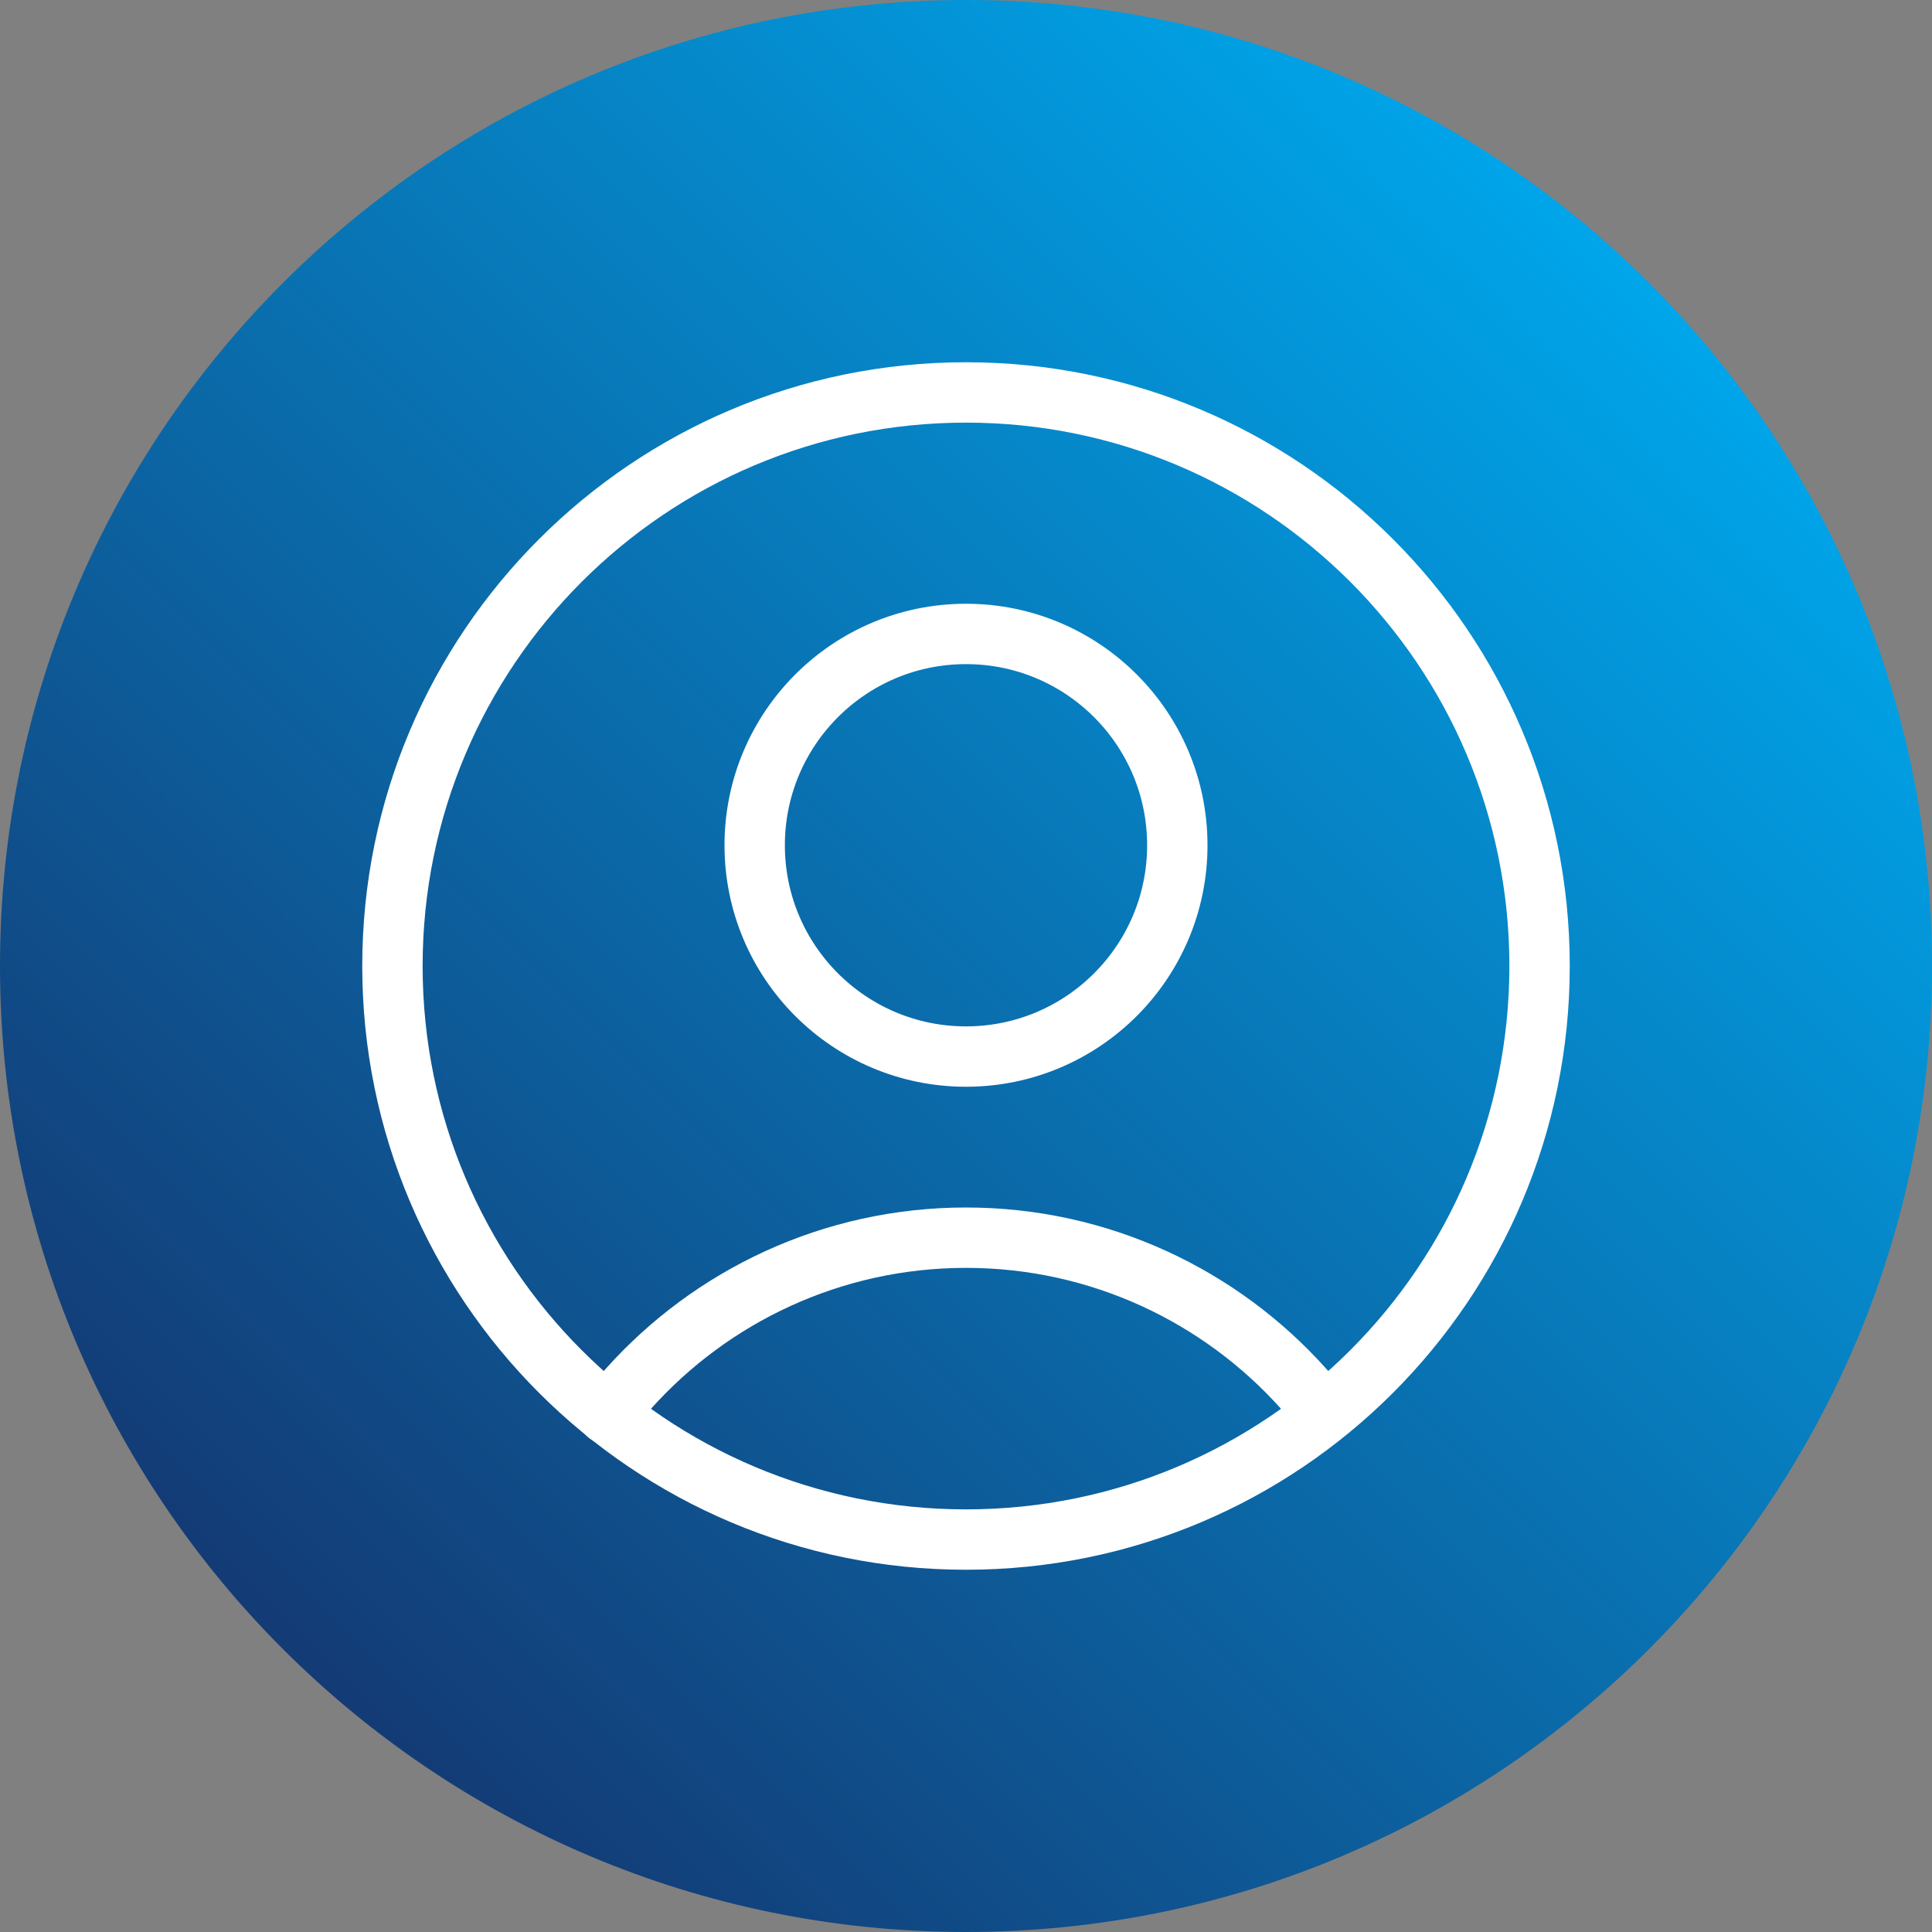 <svg width="32" height="32" viewBox="0 0 32 32" fill="none" xmlns="http://www.w3.org/2000/svg">
<rect x="0" y="0" width="32" height="32" fill="#808080" stroke="none"/>
<g clip-path="url(#clip0_216_301)">
<path d="M16 32C24.837 32 32 24.837 32 16C32 7.163 24.837 0 16 0C7.163 0 0 7.163 0 16C0 24.837 7.163 32 16 32Z" fill="url(#paint0_linear_216_301)"/>
<path d="M16 25.5C21.247 25.5 25.5 21.247 25.5 16C25.5 10.753 21.247 6.5 16 6.5C10.753 6.5 6.5 10.753 6.5 16C6.5 21.247 10.753 25.5 16 25.5Z" stroke="white" stroke-miterlimit="10" stroke-linecap="round" stroke-linejoin="round"/>
<path d="M16 17.5C17.933 17.5 19.5 15.933 19.5 14C19.5 12.067 17.933 10.5 16 10.5C14.067 10.5 12.5 12.067 12.5 14C12.5 15.933 14.067 17.5 16 17.5Z" stroke="white" stroke-miterlimit="10" stroke-linecap="round" stroke-linejoin="round"/>
<path d="M10.06 23.42C10.17 23.28 10.29 23.14 10.41 23C11.78 21.47 13.78 20.5 16 20.5C18.22 20.5 20.22 21.47 21.59 23C21.71 23.13 21.82 23.27 21.93 23.41" stroke="white" stroke-miterlimit="10" stroke-linecap="round" stroke-linejoin="round"/>
</g>
<defs>
<linearGradient id="paint0_linear_216_301" x1="4.686" y1="27.314" x2="27.314" y2="4.686" gradientUnits="userSpaceOnUse">
<stop stop-color="#133B75"/>
<stop offset="1" stop-color="#00A5EA"/>
</linearGradient>
<clipPath id="clip0_216_301">
<rect width="32" height="32" fill="white"/>
</clipPath>
</defs>
</svg>
